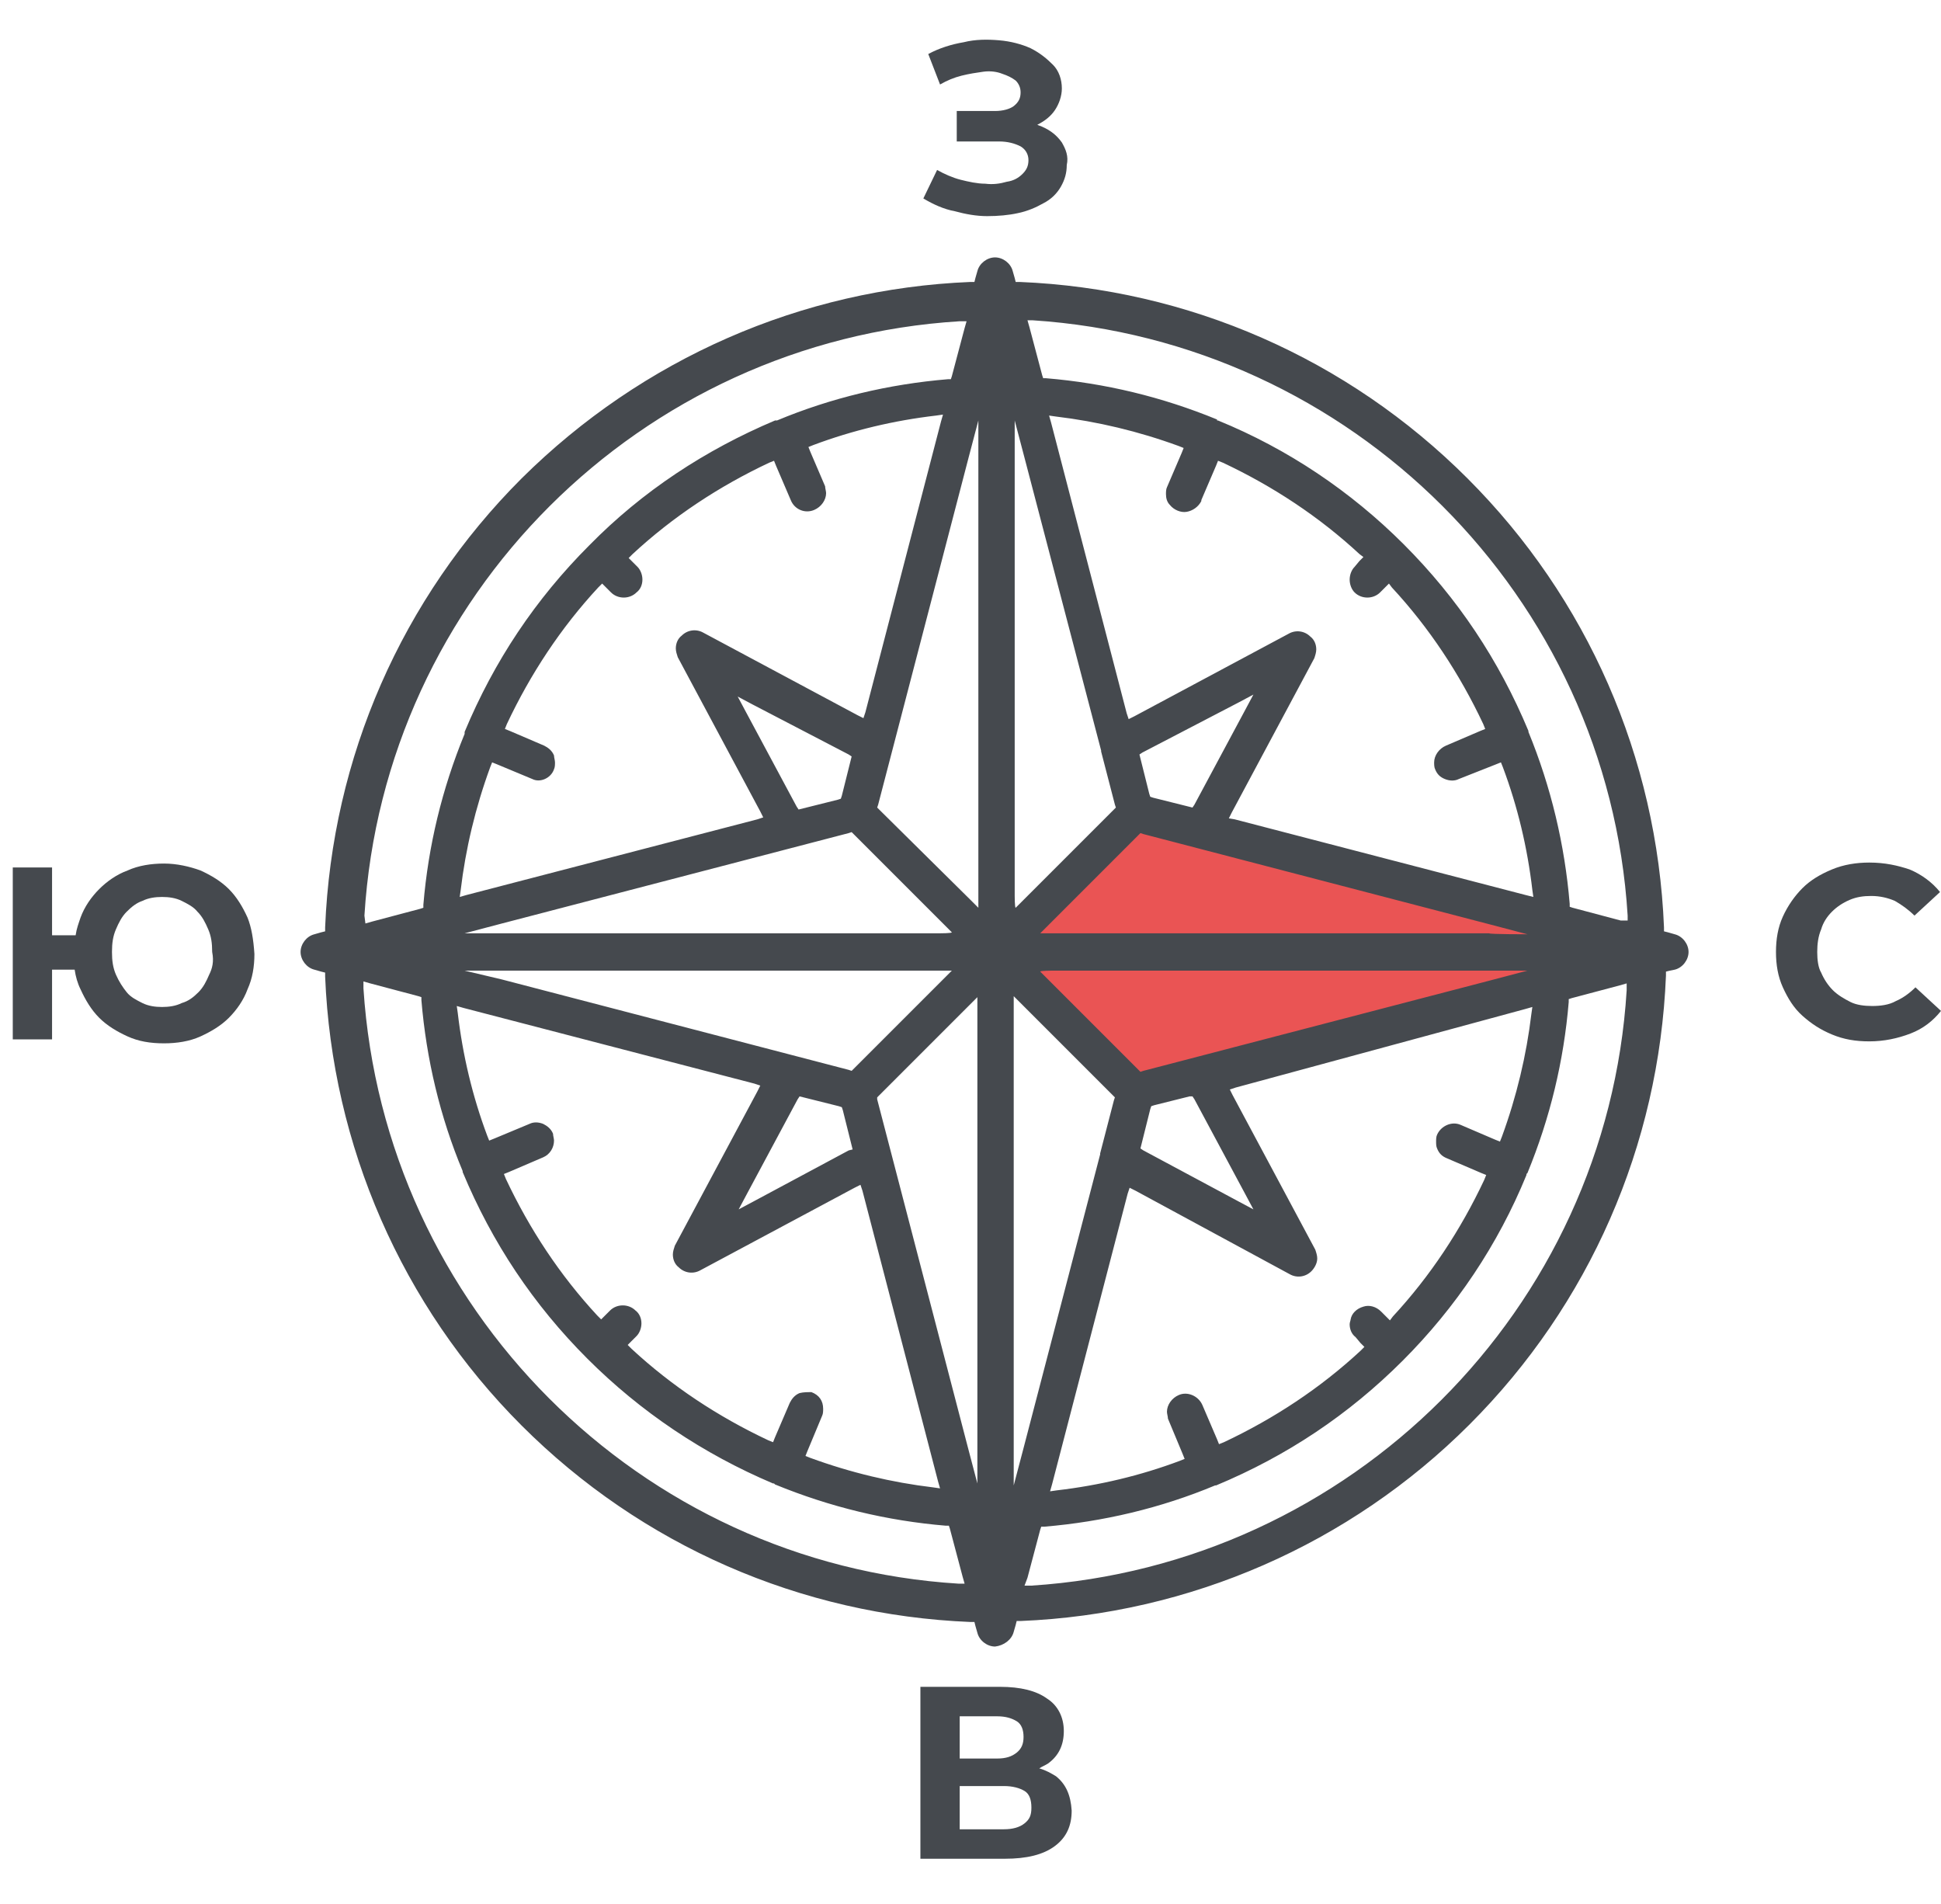 <?xml version="1.0" encoding="UTF-8"?> <!-- Generator: Adobe Illustrator 26.5.0, SVG Export Plug-In . SVG Version: 6.00 Build 0) --> <svg xmlns="http://www.w3.org/2000/svg" xmlns:xlink="http://www.w3.org/1999/xlink" id="Слой_1" x="0px" y="0px" viewBox="0 0 197.6 193.8" style="enable-background:new 0 0 197.6 193.8;" xml:space="preserve"> <style type="text/css"> .st0{fill:#EA5454;} .st1{display:none;} .st2{display:inline;fill:#45494E;stroke:#000000;stroke-miterlimit:10;} .st3{fill:#45494E;} </style> <g id="Слой_2_00000137116589844796186090000014743444555118861731_"> <polygon class="st0" points="101.4,96.9 116,82.3 167.5,96.9 116,111.6 "></polygon> </g> <g id="Слой_1_00000063602327982477342620000009783735023460379568_"> <g id="Слой_2_00000157293998485975614980000014763998767144933309_" class="st1"> <rect x="-4.1" y="-13.6" class="st2" width="211" height="221"></rect> </g> <g id="Слой_6"> <g> <g> <path class="st3" d="M103.2,166.1l0.2-0.7l0.1-0.4h0.4c17.2-0.7,33.5-7.8,45.7-20c12.2-12.2,19.3-28.4,20-45.7v-0.4l0.4-0.1 l0.5-0.1c0.8-0.2,1.4-1,1.4-1.8s-0.6-1.6-1.4-1.8l-0.7-0.2l-0.4-0.1v-0.4c-0.7-17.3-7.8-33.5-20-45.7 c-12.2-12.2-28.4-19.3-45.6-20h-0.4l-0.1-0.4l-0.2-0.7c-0.2-0.8-1-1.4-1.8-1.4s-1.6,0.6-1.8,1.4l-0.2,0.7l-0.1,0.4h-0.4 c-17.2,0.7-33.4,7.8-45.7,20c-12.2,12.2-19.3,28.4-20,45.7v0.4l-0.4,0.1L32,95.1c-0.8,0.2-1.4,1-1.4,1.8s0.6,1.6,1.4,1.8 l0.7,0.2l0.4,0.1v0.4c0.7,17.2,7.8,33.5,20,45.7s28.4,19.3,45.7,20h0.4l0.1,0.4l0.2,0.7c0.2,0.8,1,1.4,1.8,1.4 C102.2,167.5,103,166.9,103.2,166.1z M105.1,32.6c32.5,2.1,58.6,28.1,60.6,60.6v0.5h-0.5h-0.1H165l-4.9-1.3l-0.3-0.1V92 c-0.5-6-1.9-11.9-4.2-17.5v-0.1l0,0c-3-7.2-7.2-13.5-12.7-19c-5.4-5.4-11.8-9.7-18.9-12.6h-0.1l0-0.1l0,0 c-5.6-2.3-11.4-3.7-17.4-4.2h-0.3l-0.1-0.3l-1.3-4.9l-0.2-0.7H105.1z M56.4,78.3c0.1-0.2,0.1-0.5,0.1-0.7s-0.1-0.5-0.1-0.7 c-0.2-0.5-0.6-0.8-1-1l-3.5-1.5l-0.5-0.2l0.2-0.5c2.4-5.1,5.5-9.8,9.3-13.9l0.4-0.4l0.4,0.4l0.5,0.5c0.7,0.7,1.9,0.7,2.6,0 c0.4-0.3,0.6-0.8,0.6-1.3s-0.2-1-0.5-1.3l-0.5-0.5L64,56.8l0.4-0.4c4.1-3.8,8.8-6.9,13.9-9.3l0.5-0.2l0.2,0.5l1.5,3.5 c0.4,1,1.5,1.4,2.4,1c0.7-0.3,1.2-1,1.2-1.7c0-0.2-0.1-0.5-0.1-0.7L82.5,46l-0.2-0.5l0.5-0.2c4-1.5,8.2-2.5,12.5-3l0.7-0.1 l-0.2,0.7l-7.7,29.6l-0.2,0.6l-0.6-0.3l-15.7-8.4c-0.7-0.4-1.6-0.3-2.2,0.3C69,65,68.8,65.5,68.8,66c0,0.3,0.1,0.6,0.2,0.9 l8.4,15.7l0.3,0.6l-0.6,0.2l-29.6,7.7l-0.7,0.2l0.1-0.7c0.5-4.2,1.5-8.4,3-12.5l0.2-0.5l0.5,0.2l3.6,1.5 C55,79.7,56.1,79.2,56.4,78.3z M86.4,76.8l0.3,0.2l-0.1,0.4L85.7,81l-0.1,0.3l-0.3,0.1l-3.6,0.9l-0.4,0.1l-0.2-0.3l-5.2-9.7 l-0.8-1.5l1.5,0.8L86.4,76.8z M89.5,82.4l-0.2-0.2l0.1-0.3l9.2-35.3l1-3.8v3.9v44.5v1.2l-0.8-0.8L89.5,82.4z M103.3,91.2V46.7 v-3.9l1,3.8l7.8,29.8v0.1l1.4,5.4l0.1,0.3l-0.2,0.2l-9.2,9.2l-0.8,0.8C103.3,92.4,103.3,91.2,103.3,91.2z M126.1,71.5l1.5-0.8 l-0.8,1.5l-5.2,9.7l-0.2,0.3l-0.4-0.1l-3.6-0.9l-0.3-0.1l-0.1-0.3l-0.9-3.6l-0.1-0.4l0.3-0.2L126.1,71.5z M125.1,83.3l0.3-0.6 l8.4-15.7c0.1-0.3,0.2-0.6,0.2-0.9c0-0.5-0.2-1-0.6-1.3c-0.6-0.6-1.5-0.7-2.2-0.3l-15.7,8.4l-0.6,0.3l-0.2-0.6L107,43l-0.2-0.7 l0.7,0.1c4.2,0.5,8.4,1.5,12.5,3l0.5,0.2l-0.2,0.5l-1.5,3.5c-0.1,0.2-0.1,0.5-0.1,0.7c0,0.4,0.1,0.8,0.4,1.1 c0.4,0.5,1.1,0.8,1.7,0.7s1.2-0.5,1.5-1.1v-0.1l1.5-3.5l0.2-0.5l0.5,0.2c5.1,2.4,9.8,5.5,13.9,9.3l0.4,0.3l-0.4,0.4l-0.5,0.6 c-0.3,0.3-0.5,0.8-0.5,1.3s0.2,1,0.5,1.3c0.7,0.7,1.9,0.7,2.6,0l0.5-0.5l0.4-0.4l0.3,0.4c3.8,4.1,6.9,8.8,9.3,13.9l0.2,0.5 l-0.5,0.2l-3.5,1.5c-0.7,0.3-1.2,1-1.2,1.7c0,0.2,0,0.5,0.1,0.7c0.2,0.5,0.5,0.8,1,1s1,0.2,1.4,0l3.8-1.5l0.5-0.2l0.2,0.5 c1.5,4,2.5,8.2,3,12.5l0.1,0.7l-0.8-0.2l-29.6-7.7L125.1,83.3z M37.1,93.2c2-32.5,28.1-58.5,60.6-60.5h0.7l-0.2,0.7l-1.3,4.9 l-0.1,0.3h-0.3c-6,0.5-11.9,1.9-17.4,4.2H79l0,0l0,0h-0.1c-7.1,3-13.5,7.2-18.9,12.7c-5.5,5.5-9.7,11.8-12.7,19v0.1l0,0v0.1 c-2.3,5.6-3.7,11.4-4.2,17.4v0.3l-0.3,0.1l-4.9,1.3L37.2,94L37.1,93.2z M95.7,95H51.2h-3.9l3.8-1l35.3-9.2l0.3-0.1l0.2,0.2 l9.2,9.2l0.8,0.8C96.9,95,95.7,95,95.7,95z M151.6,95h-44.5h-1.2l0.8-0.8l9.2-9.2l0.2-0.2l0.3,0.1l35.3,9.2l3.8,1 C155.5,95.1,151.6,95.1,151.6,95z M107.1,98.8h44.5h3.9l-3.8,1l-35.3,9.2l-0.3,0.1l-0.2-0.2l-9.2-9.2l-0.8-0.8 C105.9,98.8,107.1,98.8,107.1,98.8z M146.3,115.5c-0.1,0.2-0.1,0.5-0.1,0.7s0,0.5,0.1,0.7c0.2,0.5,0.5,0.8,1,1l3.5,1.5l0.5,0.2 l-0.2,0.5c-2.4,5.1-5.5,9.8-9.3,13.9l-0.3,0.4l-0.4-0.4l-0.5-0.5c-0.5-0.5-1.2-0.7-1.8-0.5c-0.7,0.2-1.2,0.7-1.3,1.3 c0,0.1-0.1,0.3-0.1,0.5c0,0.5,0.2,1,0.6,1.3l0.5,0.6l0.4,0.4l-0.4,0.4c-4.1,3.8-8.8,6.9-13.9,9.3l-0.5,0.2l-0.2-0.5l-1.5-3.5 c-0.4-0.9-1.5-1.4-2.4-1c-0.7,0.3-1.2,1-1.2,1.7c0,0.2,0.1,0.5,0.1,0.7l1.5,3.6l0.2,0.5l-0.5,0.2c-4,1.5-8.2,2.5-12.5,3 l-0.7,0.1l0.2-0.7l7.7-29.6l0.2-0.6l0.6,0.3l15.7,8.5c0.7,0.4,1.6,0.3,2.2-0.3c0.3-0.3,0.6-0.8,0.6-1.3c0-0.3-0.1-0.6-0.2-0.9 l-8.4-15.7l-0.3-0.6l0.6-0.2l29.5-8l0.7-0.2l-0.1,0.7c-0.5,4.2-1.5,8.4-3,12.5l-0.2,0.5l-0.5-0.2l-3.5-1.5 C147.8,114.1,146.7,114.6,146.3,115.5z M81.4,141.8c-0.5,0.2-0.8,0.6-1,1l-1.5,3.5l-0.2,0.5l-0.5-0.2c-5.1-2.4-9.8-5.5-13.9-9.3 l-0.4-0.4l0.4-0.4l0.5-0.5c0.3-0.3,0.5-0.8,0.5-1.3s-0.2-1-0.6-1.3c-0.7-0.7-1.9-0.7-2.6,0l-0.5,0.5l-0.4,0.4l-0.4-0.4 c-3.8-4.1-6.9-8.8-9.3-13.9l-0.2-0.5l0.5-0.2l3.5-1.5c0.7-0.3,1.1-1,1.1-1.7c0-0.2-0.1-0.5-0.1-0.7c-0.2-0.5-0.6-0.8-1-1 c-0.5-0.2-1-0.2-1.4,0l-3.6,1.5l-0.5,0.2l-0.2-0.5c-1.5-4-2.5-8.2-3-12.5l-0.1-0.7l0.7,0.2l29.6,7.7l0.6,0.2l-0.3,0.6l-8.4,15.7 c-0.1,0.3-0.2,0.6-0.2,0.9c0,0.5,0.2,1,0.6,1.3c0.6,0.6,1.5,0.7,2.2,0.3l15.7-8.4l0.6-0.3l0.2,0.6l7.7,29.6l0.2,0.7l-0.7-0.1 c-4.2-0.5-8.4-1.5-12.5-3l-0.5-0.2l0.2-0.5l1.5-3.6c0.1-0.2,0.1-0.5,0.1-0.7c0-0.8-0.4-1.4-1.2-1.7 C82.3,141.7,81.8,141.7,81.4,141.8z M113.5,111.7l-0.1,0.3l-1.4,5.4v0.1l-7.8,29.9l-1,3.8v-3.9v-44.7v-1.2l0.8,0.8l9.2,9.2 L113.5,111.7z M121.4,111.6l0.2,0.3l5.2,9.7l0.8,1.5l-1.5-0.8l-9.7-5.2l-0.3-0.2l0.1-0.4l0.9-3.6l0.1-0.3l0.3-0.1l3.6-0.9H121.4 z M99.5,102.6v44.5v3.9l-1-3.8l-9.2-35.3v-0.2l0.2-0.2l9.2-9.2l0.8-0.8C99.5,101.4,99.5,102.6,99.5,102.6z M86.4,117.1l-9.7,5.2 l-1.5,0.8l0.8-1.5l5.2-9.7l0.2-0.3l0.4,0.1l3.6,0.9l0.3,0.1l0.1,0.3l0.9,3.6l0.1,0.4L86.4,117.1z M47.3,98.8h3.9h44.5h1.2 l-0.8,0.8l-9.2,9.2l-0.2,0.2l-0.3-0.1l-35.3-9.2L47.3,98.8z M97.6,161.2c-32.5-2-58.5-28.1-60.6-60.6v-0.7l0.7,0.2l4.9,1.3 l0.3,0.1v0.3c0.5,6,1.9,11.9,4.2,17.4v0.1l0,0l0,0c3,7.2,7.2,13.5,12.7,19c5.4,5.4,11.8,9.7,18.9,12.7h0.1l0,0l0,0l0.1,0.1 c5.6,2.3,11.4,3.7,17.4,4.2h0.3l0.1,0.3l1.3,4.9l0.2,0.7H97.6z M104.6,160.6l1.3-4.9l0.1-0.3h0.3c6-0.5,11.9-1.9,17.4-4.2h0.1 l0,0c7.2-3,13.5-7.2,19-12.7c5.4-5.4,9.7-11.8,12.6-18.9v-0.1l0.1-0.1l0,0c2.3-5.6,3.7-11.4,4.2-17.4v-0.3l0.3-0.1l4.9-1.3 l0.7-0.2v0.7c-2,32.5-28.1,58.5-60.6,60.6h-0.7L104.6,160.6z"></path> </g> <path class="st3" d="M107.5,180.8c-0.5-0.3-1-0.6-1.7-0.8c0.3-0.2,0.6-0.3,0.9-0.5c1.1-0.8,1.6-1.9,1.6-3.3 c0-1.4-0.6-2.6-1.7-3.3c-1.1-0.8-2.7-1.2-4.8-1.2h-8.1v17.5h8.6c2.2,0,3.9-0.4,5.1-1.3c1.2-0.9,1.7-2.1,1.7-3.6 C109,182.7,108.5,181.6,107.5,180.8z M97.7,174.7h3.8c0.9,0,1.5,0.2,2,0.5s0.7,0.9,0.7,1.6s-0.2,1.2-0.7,1.6 c-0.5,0.4-1.1,0.6-2,0.6h-3.8V174.7z M104.3,185.6c-0.5,0.4-1.2,0.6-2.1,0.6h-4.5v-4.4h4.5c0.9,0,1.6,0.2,2.1,0.5 s0.7,0.9,0.7,1.7C105,184.8,104.8,185.2,104.3,185.6z"></path> <path class="st3" d="M193,101.9c-0.7,0.4-1.6,0.5-2.4,0.5s-1.6-0.1-2.2-0.4c-0.6-0.3-1.3-0.7-1.8-1.2s-0.9-1.1-1.2-1.8 c-0.3-0.5-0.4-1.3-0.4-2.1c0-0.8,0.1-1.6,0.4-2.3c0.2-0.7,0.6-1.3,1.1-1.8s1.1-0.9,1.8-1.2c0.7-0.3,1.4-0.4,2.2-0.4 c0.9,0,1.7,0.2,2.4,0.5c0.7,0.4,1.4,0.9,2,1.5l2.6-2.4c-0.8-1-1.9-1.8-3.1-2.3c-1.2-0.4-2.5-0.7-4.1-0.7c-1.3,0-2.6,0.2-3.8,0.7 c-1.2,0.5-2.2,1.1-3,1.9c-0.8,0.8-1.5,1.8-2,2.9c-0.5,1.1-0.7,2.3-0.7,3.6c0,1.3,0.2,2.5,0.7,3.6s1.1,2.1,2,2.9 c0.9,0.8,1.8,1.4,3,1.9s2.4,0.7,3.8,0.7c1.5,0,2.9-0.3,4.2-0.8c1.3-0.5,2.3-1.3,3.1-2.3l-2.6-2.4 C194.4,101.1,193.7,101.6,193,101.9z"></path> <path class="st3" d="M25.2,93.4c-0.5-1.1-1.1-2.1-1.9-2.9s-1.8-1.4-2.9-1.9c-1.1-0.4-2.4-0.7-3.7-0.7c-1.3,0-2.6,0.2-3.7,0.7 c-1.1,0.4-2.1,1.1-2.9,1.9c-0.8,0.8-1.5,1.8-1.9,2.9C8,94,7.8,94.5,7.7,95.2H5.3v-6.9h-4v17.5h4v-7.1h2.3c0.1,0.7,0.3,1.4,0.6,2 c0.5,1.1,1.1,2.1,1.9,2.9c0.8,0.8,1.8,1.4,2.9,1.9s2.3,0.7,3.7,0.7c1.3,0,2.6-0.2,3.7-0.7s2.1-1.1,2.9-1.9s1.5-1.8,1.9-2.9 c0.5-1.1,0.7-2.3,0.7-3.6C25.8,95.6,25.6,94.4,25.2,93.4z M21.3,99.2c-0.3,0.7-0.6,1.3-1.1,1.8s-1,0.9-1.7,1.1 c-0.6,0.3-1.3,0.4-2,0.4c-0.7,0-1.4-0.1-2-0.4c-0.6-0.3-1.2-0.6-1.6-1.1s-0.8-1.1-1.1-1.8c-0.3-0.7-0.4-1.4-0.4-2.3 c0-0.9,0.1-1.6,0.4-2.3s0.6-1.3,1.1-1.8s1-0.9,1.6-1.1c0.6-0.3,1.3-0.4,2-0.4c0.7,0,1.4,0.1,2,0.4c0.6,0.3,1.2,0.6,1.6,1.1 c0.5,0.5,0.8,1.1,1.1,1.8s0.4,1.4,0.4,2.3C21.8,97.9,21.6,98.6,21.3,99.2z"></path> <path class="st3" d="M108.1,14.5c-0.5-0.7-1.1-1.2-2-1.6c-0.2-0.1-0.3-0.1-0.5-0.2l0,0c0.8-0.4,1.4-0.9,1.8-1.5 c0.4-0.6,0.7-1.4,0.7-2.2c0-0.9-0.3-1.8-0.9-2.4s-1.3-1.2-2.3-1.7c-0.9-0.4-2-0.7-3.2-0.8C100.5,4,99.3,4,98.1,4.3 c-1.2,0.2-2.5,0.6-3.6,1.2l1.2,3.1c0.7-0.4,1.4-0.7,2.2-0.9c0.8-0.2,1.5-0.3,2.2-0.4s1.4,0,1.9,0.2c0.6,0.2,1,0.4,1.4,0.7 c0.3,0.3,0.5,0.7,0.5,1.2c0,0.6-0.2,1-0.7,1.4c-0.4,0.3-1.1,0.5-1.9,0.5h-3.9v3.1h4.3c0.9,0,1.6,0.2,2.2,0.5 c0.5,0.3,0.8,0.8,0.8,1.4s-0.2,1-0.6,1.4s-0.9,0.7-1.6,0.8c-0.7,0.2-1.4,0.3-2.2,0.2c-0.8,0-1.7-0.2-2.5-0.4 c-0.8-0.2-1.7-0.6-2.4-1L94,20.2c1,0.6,2.1,1.1,3.2,1.3c1.1,0.3,2.2,0.5,3.3,0.5c1.1,0,2.2-0.1,3.1-0.3c1-0.2,1.9-0.6,2.6-1 c0.8-0.4,1.4-1,1.8-1.7s0.6-1.4,0.6-2.2C108.8,15.9,108.5,15.2,108.1,14.5z"></path> </g> </g> </g> </svg> 